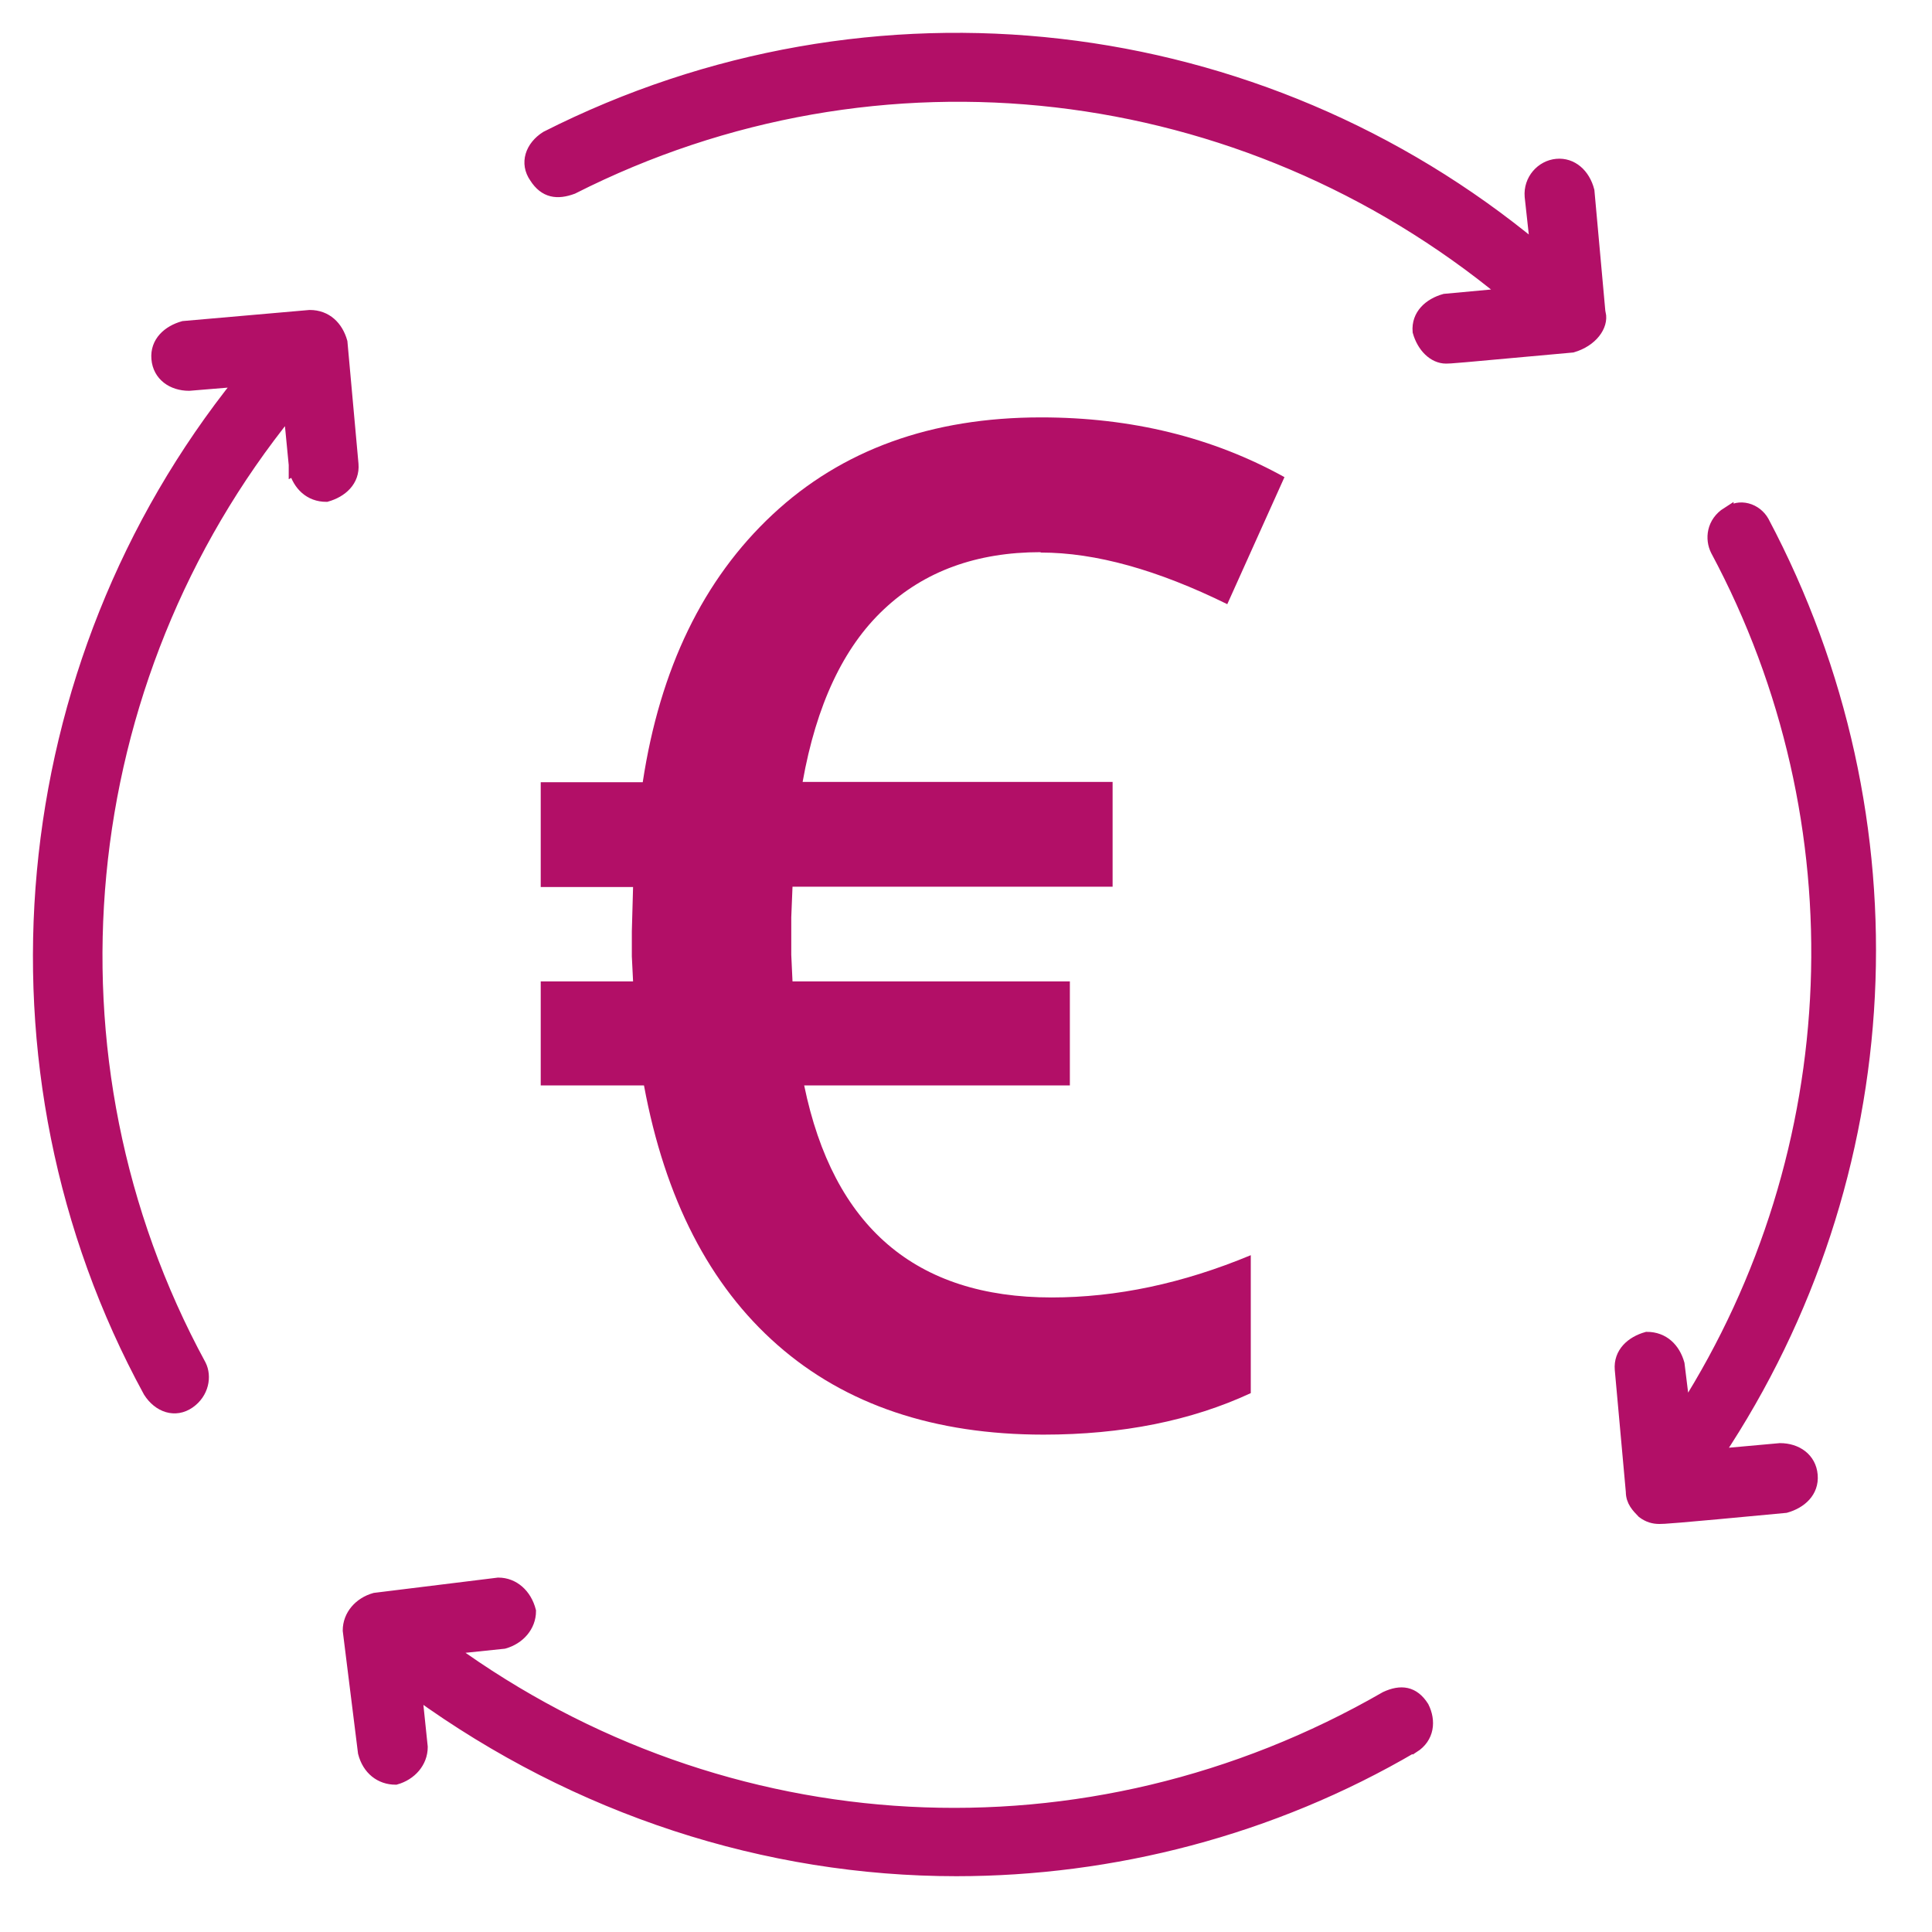 <?xml version="1.0" encoding="UTF-8"?> <svg xmlns="http://www.w3.org/2000/svg" id="uuid-c745b18b-543a-444b-aec0-0e08b0d733a4" width="250" height="250" viewBox="0 0 250 250"><defs><style>.uuid-7d47a96b-6658-4372-9b02-a9dadb620fc2{stroke:#b20f67;stroke-miterlimit:10;stroke-width:1.5px;}.uuid-7d47a96b-6658-4372-9b02-a9dadb620fc2,.uuid-3671aa9e-de5a-42b4-b8a6-8a588f339322{fill:#b20f67;}</style></defs><path class="uuid-7d47a96b-6658-4372-9b02-a9dadb620fc2" d="M182.91,226.09c1.97-1.25,2.16-3.4,1.25-5.22h0c-1.25-1.97-2.89-2.16-4.86-1.25-38.64,22.27-85.51,19.59-121.11-6.29l7.02-.73c1.97-.55,3.4-2.16,3.4-4.13-.55-2.16-2.16-3.58-4.13-3.58l-15.98,1.97c-1.97.55-3.4,2.16-3.4,4.13l1.97,15.8c.55,2.16,2.16,3.4,4.13,3.4,1.97-.55,3.4-2.16,3.4-4.13l-.73-7.02c20.84,15.1,45.29,22.99,69.89,22.99,20.11,0,40.79-5.22,59.11-15.98l.03.03Z"></path><path class="uuid-7d47a96b-6658-4372-9b02-a9dadb620fc2" d="M38.11,60.79c.55,1.97,1.97,3.4,4.13,3.4,1.97-.55,3.58-1.97,3.4-4.13l-1.43-15.8c-.55-1.97-1.97-3.4-4.13-3.4l-16.34,1.43c-1.97.55-3.58,1.97-3.4,4.13s1.97,3.4,4.13,3.4l6.65-.55C1.48,86.12-3.56,138.22,19.28,180.08c1.25,1.97,3.4,2.7,5.22,1.43,1.79-1.25,2.16-3.4,1.43-4.86-21.57-39.7-16.71-88.57,11.51-123.42l.73,7.53-.06.03Z"></path><path class="uuid-7d47a96b-6658-4372-9b02-a9dadb620fc2" d="M207,40.5l-1.43-15.8c-.55-2.16-2.16-3.58-4.13-3.4s-3.58,1.97-3.4,4.13l.73,6.65C163.02,2.44,112.9-3.67,70.67,17.72c-1.97,1.25-2.7,3.4-1.43,5.22h0c1.25,1.97,2.89,2.16,4.86,1.43,39.7-20.11,86.78-14.37,120.74,13.67l-7.9.73c-1.97.55-3.58,1.97-3.4,4.13.55,1.97,1.97,3.4,3.58,3.4.55,0,.73,0,16.34-1.43,2.52-.73,3.95-2.7,3.58-4.31l-.06-.06Z"></path><path class="uuid-7d47a96b-6658-4372-9b02-a9dadb620fc2" d="M223.52,66.35h0c-1.97,1.25-2.16,3.4-1.43,4.86,18.86,35.21,17.07,77.79-4.13,111.2l-.73-5.92c-.55-1.97-1.97-3.4-4.13-3.4-1.97.55-3.58,1.97-3.4,4.13l1.43,15.8c0,1.25.73,1.97,1.43,2.7.73.55,1.43.73,2.16.73.55,0,1.25,0,16.34-1.43,1.97-.55,3.58-1.97,3.4-4.13s-1.97-3.4-4.13-3.4l-8.08.73c23.91-35.93,26.4-82.1,5.92-120.74-.91-1.61-3.07-2.34-4.68-1.06l.03-.06Z"></path><path class="uuid-3671aa9e-de5a-42b4-b8a6-8a588f339322" d="M134.64,71.45c-8.25,0-15.03,2.46-20.27,7.4-5.24,4.91-8.74,12.38-10.51,22.33h40.11v13.56h-41.42l-.16,3.96v4.85l.16,3.44h35.89v13.46h-34.38c3.77,18.3,14.41,27.44,32.02,27.44,8.38,0,16.96-1.8,25.77-5.47v17.85c-7.69,3.57-16.63,5.37-26.82,5.37-14.11,0-25.61-3.86-34.41-11.59-8.81-7.73-14.57-18.93-17.29-33.6h-13.36v-13.46h11.95l-.16-3.24v-3.24l.16-5.73h-11.95v-13.56h13.2c2.23-14.7,7.83-26.26,16.8-34.64,8.97-8.38,20.56-12.57,34.74-12.57,11.72,0,22.23,2.59,31.5,7.73l-7.4,16.44c-9.04-4.45-17.06-6.68-24.1-6.68l-.07-.03Z"></path></svg> 
